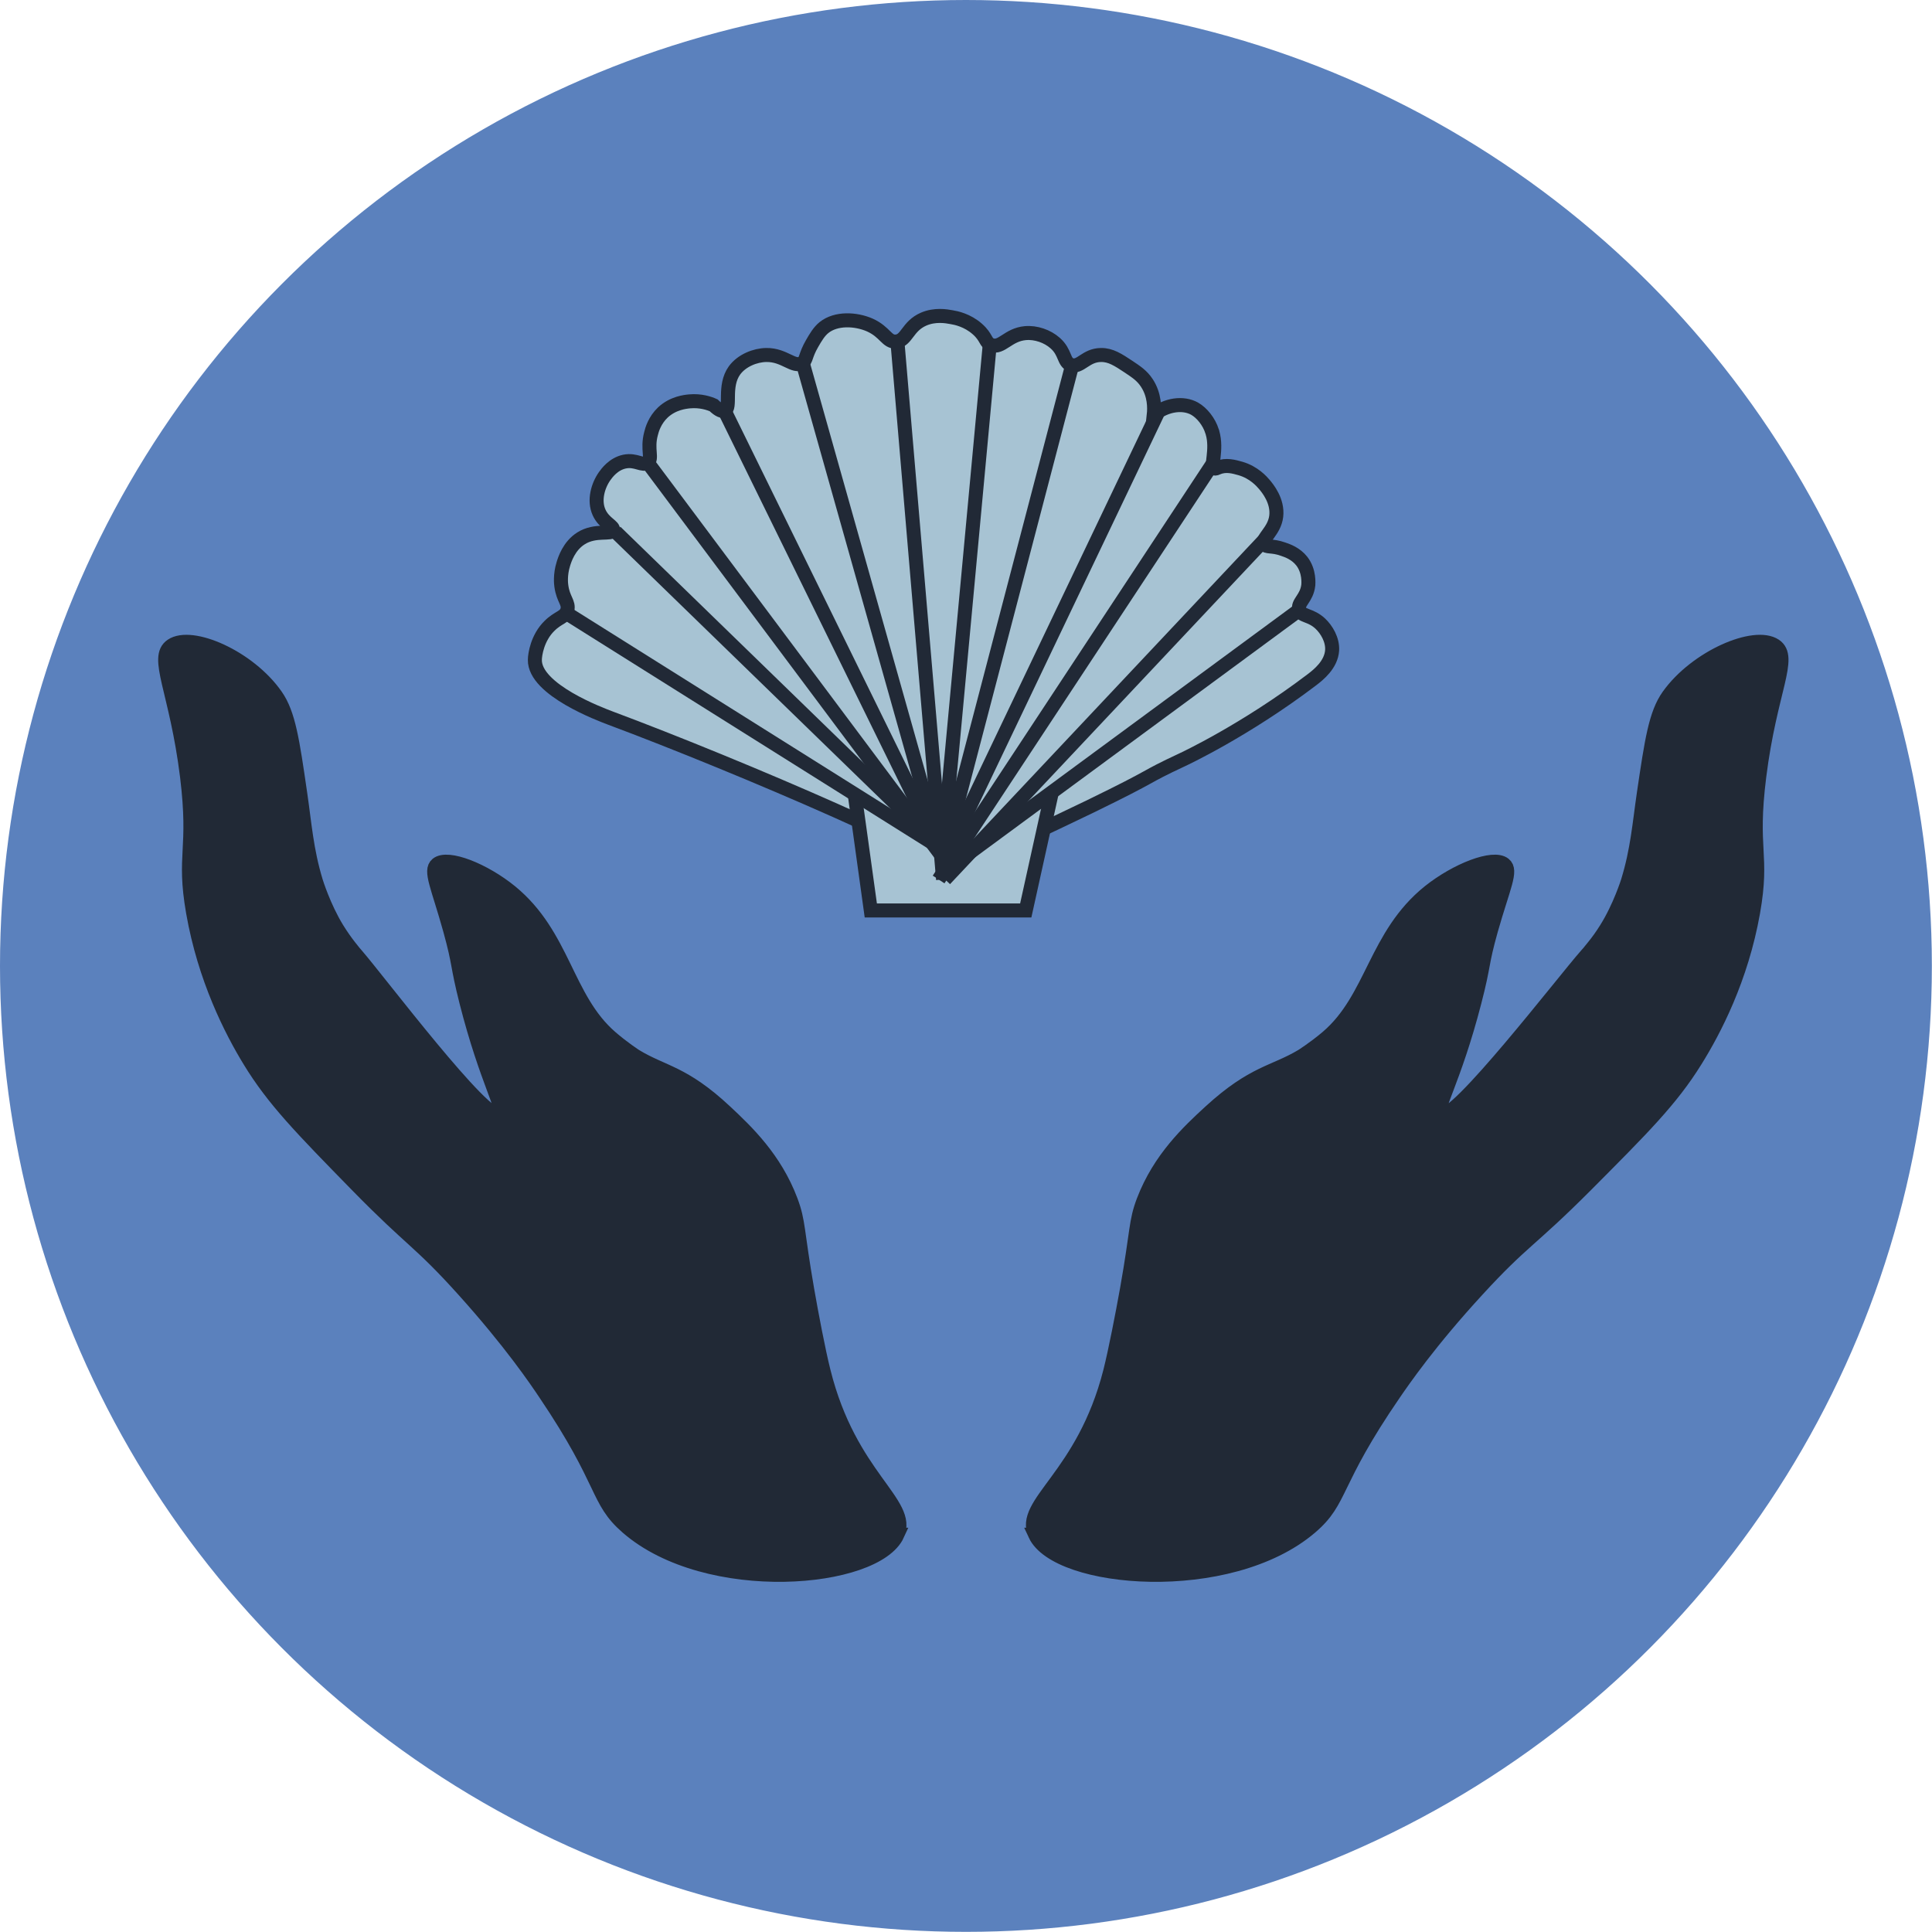 <?xml version="1.0" encoding="UTF-8"?><svg id="Layer_2" xmlns="http://www.w3.org/2000/svg" viewBox="0 0 137.91 137.91"><defs><style>.cls-1{fill:#a7c3d3;}.cls-1,.cls-2,.cls-3,.cls-4{stroke-miterlimit:10;}.cls-1,.cls-2,.cls-4{stroke:#212936;}.cls-2,.cls-3{fill:#5b81bd;}.cls-3{stroke:#5b81bd;}.cls-4{fill:#212936;}</style></defs><g id="Layer_1-2"><circle class="cls-3" cx="68.95" cy="68.95" r="68.45"/><path class="cls-4" d="m73.89,109.55c1.57,3.38,13.85,4.43,19.66-.53,2.28-1.95,1.52-3.08,5.96-9.54.64-.93,2.52-3.68,5.96-7.42,3.24-3.53,3.72-3.43,7.75-7.47,4.04-4.06,6.07-6.08,7.8-8.87,1.35-2.16,3.28-5.86,4.12-10.6.74-4.2-.23-4.36.44-9.7.77-6.14,2.38-8.5,1.12-9.34-1.46-.97-5.63.82-7.6,3.58-.92,1.29-1.2,3.19-1.76,6.98-.32,2.18-.45,4.03-1.14,6.27,0,0-.57,1.83-1.55,3.39-.31.5-.62.92-.88,1.24-.27.35-.49.6-.55.66-1.66,1.89-9.35,11.89-10.39,11.37-.48-.24.96-2.39,2.42-8.05.72-2.77.47-2.6,1.18-5.13.88-3.1,1.51-4.25.94-4.7-.78-.62-3.42.42-5.35,1.96-3.87,3.11-4.02,7.61-7.28,10.39-.92.78-1.81,1.34-1.81,1.34-2.01,1.2-3.46,1.15-6.53,3.96-1.56,1.43-3.62,3.36-4.77,6.36-.59,1.55-.42,2.04-1.19,6.36-.32,1.78-.82,4.36-1.19,5.83-1.92,7.56-6.42,9.39-5.36,11.66Z"/><path class="cls-4" d="m64.06,109.55c-1.54,3.38-13.59,4.43-19.29-.53-2.24-1.95-1.49-3.08-5.85-9.54-.62-.93-2.48-3.68-5.85-7.42-3.18-3.53-3.65-3.43-7.6-7.47-3.97-4.06-5.95-6.08-7.65-8.87-1.32-2.16-3.21-5.86-4.04-10.6-.73-4.2.22-4.36-.43-9.7-.76-6.14-2.34-8.5-1.1-9.34,1.43-.97,5.53.82,7.45,3.58.9,1.29,1.18,3.19,1.73,6.98.32,2.18.44,4.03,1.12,6.27,0,0,.56,1.83,1.52,3.39.31.5.61.92.86,1.24.27.35.48.6.54.66,1.63,1.89,9.17,11.89,10.2,11.37.47-.24-.94-2.39-2.38-8.05-.7-2.77-.46-2.6-1.16-5.13-.86-3.1-1.48-4.25-.93-4.7.77-.62,3.36.42,5.25,1.96,3.8,3.11,3.94,7.61,7.14,10.39.9.78,1.77,1.34,1.77,1.34,1.97,1.2,3.4,1.15,6.41,3.96,1.53,1.43,3.55,3.36,4.68,6.36.58,1.55.42,2.04,1.17,6.36.31,1.78.8,4.36,1.17,5.83,1.88,7.56,6.29,9.39,5.26,11.66Z"/><path class="cls-1" d="m67.32,62.78c-.14-.43,3.37-1.76,10.43-5.18,5.1-2.48,3.61-1.95,6.67-3.38,0,0,4.44-2.06,9.23-5.7.46-.35,1.38-1.08,1.44-2.11.04-.74-.39-1.47-.85-1.9-.7-.65-1.34-.5-1.49-.98-.17-.52.53-.79.64-1.77,0-.08.1-.98-.47-1.71-.42-.53-1-.74-1.33-.85-.81-.29-1.2-.1-1.34-.36-.23-.4.72-.91.85-1.99.13-1.1-.63-2.01-.85-2.27-.18-.21-.74-.86-1.71-1.14-.46-.13-1.02-.29-1.59-.06-.12.05-.19.09-.26.06-.33-.14.22-1.3-.14-2.56,0-.02-.01-.05-.03-.09-.21-.68-.72-1.32-1.25-1.62-.81-.45-1.99-.3-2.91.43.05-.47.07-1.41-.5-2.27-.34-.52-.76-.79-1.28-1.14-.77-.51-1.3-.86-1.99-.85-1.1.01-1.47.93-2.13.71-.56-.19-.38-.89-1.14-1.56-.55-.49-1.38-.78-2.13-.71-1.24.11-1.69,1.11-2.42.85-.44-.15-.32-.54-1-1.14-.72-.64-1.54-.8-1.85-.85-.37-.07-1.18-.21-1.99.14-1.17.51-1.19,1.54-1.97,1.6-.66.06-.76-.68-1.87-1.18-1-.44-2.41-.51-3.27.18-.36.29-.6.71-.85,1.14-.51.88-.39,1.19-.71,1.39-.61.37-1.26-.59-2.56-.57-.79.01-1.75.39-2.27,1.1-.82,1.14-.19,2.69-.71,2.88-.15.05-.38,0-.78-.39-.31-.14-.93-.35-1.71-.28-.32.03-1.19.12-1.91.79-.59.56-.78,1.23-.85,1.52-.3,1.13.14,1.77-.24,2.06-.36.28-.82-.24-1.65-.07-.8.17-1.27.83-1.42,1.04-.48.68-.78,1.73-.4,2.58.35.79,1.08.98,1,1.28-.1.35-1.25-.07-2.27.57-.88.54-1.19,1.55-1.28,1.85-.24.77-.16,1.43-.14,1.56.13.96.56,1.18.43,1.71-.14.53-.64.5-1.28,1.14-.86.84-1.04,2.05-1.04,2.42-.04,2.14,4.72,3.9,5.37,4.15,9.14,3.41,25.39,10.38,25.12,11.47-.07.28-1.25.3-1.33.07Z"/><g id="Layer_3"><polyline class="cls-1" points="61 56.62 62.16 64.99 73.22 64.99 75.07 56.62"/><line class="cls-2" x1="67.35" y1="61.27" x2="46.23" y2="33.02"/><line class="cls-2" x1="67.32" y1="60.46" x2="70.64" y2="24.7"/><line class="cls-2" x1="67.32" y1="61.26" x2="76.53" y2="26.08"/><line class="cls-2" x1="68.43" y1="61.75" x2="43.94" y2="37.96"/><line class="cls-2" x1="68.41" y1="61.34" x2="40.37" y2="43.73"/><line class="cls-2" x1="67.35" y1="61.16" x2="51.81" y2="29.5"/><line class="cls-2" x1="67.32" y1="62.78" x2="64.06" y2="24.39"/><line class="cls-2" x1="67.45" y1="61.91" x2="57.33" y2="26.02"/><line class="cls-2" x1="67.24" y1="61.75" x2="82.91" y2="28.91"/><line class="cls-2" x1="67" y1="62.78" x2="86.55" y2="33.12"/><line class="cls-2" x1="90.27" y1="38.52" x2="67.45" y2="62.77"/><line class="cls-2" x1="67.08" y1="62.44" x2="92.75" y2="43.54"/></g></g></svg>